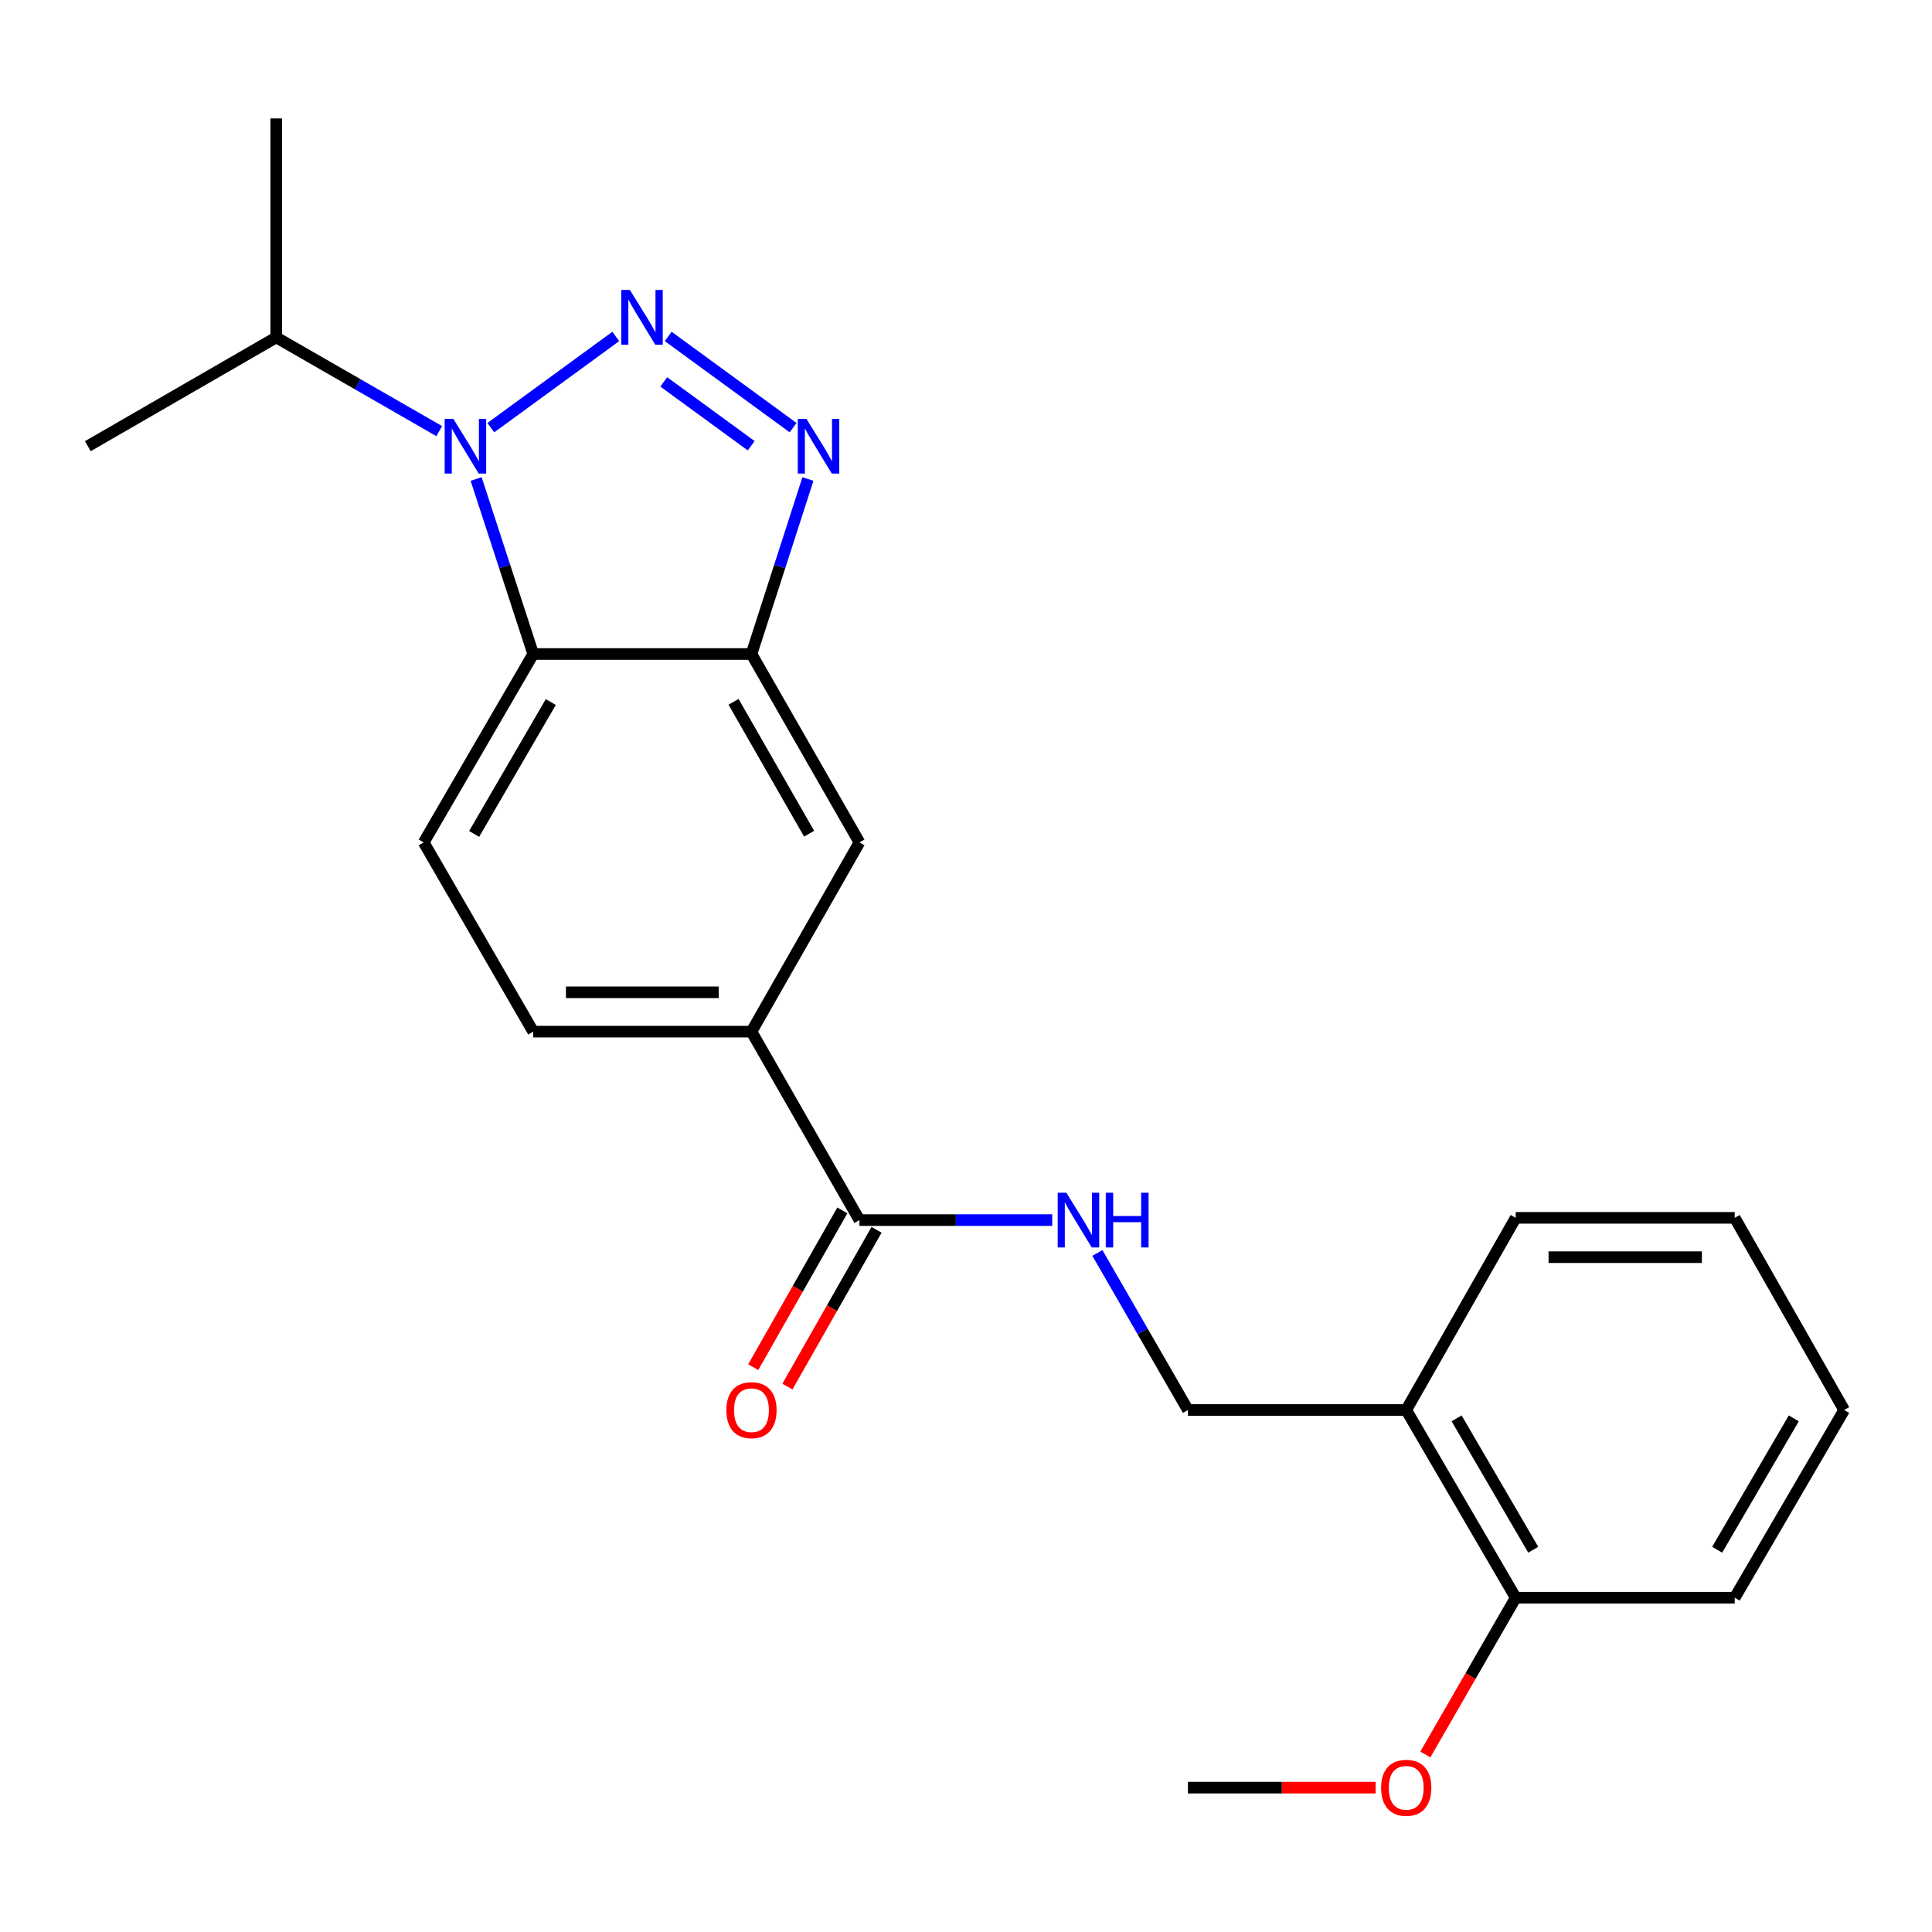 <?xml version='1.0' encoding='iso-8859-1'?>
<svg version='1.1' baseProfile='full'
              xmlns='http://www.w3.org/2000/svg'
                      xmlns:rdkit='http://www.rdkit.org/xml'
                      xmlns:xlink='http://www.w3.org/1999/xlink'
                  xml:space='preserve'
width='1000px' height='1000px' viewBox='0 0 1000 1000'>
<!-- END OF HEADER -->
<rect style='opacity:1.0;fill:#FFFFFF;stroke:none' width='1000' height='1000' x='0' y='0'> </rect>
<path class='bond-0' d='M 318.727,174.143 L 254.053,221.351' style='fill:none;fill-rule:evenodd;stroke:#0000FF;stroke-width:6px;stroke-linecap:butt;stroke-linejoin:miter;stroke-opacity:1' />
<path class='bond-1' d='M 345.864,174.145 L 410.515,221.349' style='fill:none;fill-rule:evenodd;stroke:#0000FF;stroke-width:6px;stroke-linecap:butt;stroke-linejoin:miter;stroke-opacity:1' />
<path class='bond-1' d='M 343.556,197.669 L 388.812,230.712' style='fill:none;fill-rule:evenodd;stroke:#0000FF;stroke-width:6px;stroke-linecap:butt;stroke-linejoin:miter;stroke-opacity:1' />
<path class='bond-2' d='M 246.446,247.938 L 261.218,293.226' style='fill:none;fill-rule:evenodd;stroke:#0000FF;stroke-width:6px;stroke-linecap:butt;stroke-linejoin:miter;stroke-opacity:1' />
<path class='bond-2' d='M 261.218,293.226 L 275.99,338.514' style='fill:none;fill-rule:evenodd;stroke:#000000;stroke-width:6px;stroke-linecap:butt;stroke-linejoin:miter;stroke-opacity:1' />
<path class='bond-12' d='M 227.34,223.15 L 185.158,198.897' style='fill:none;fill-rule:evenodd;stroke:#0000FF;stroke-width:6px;stroke-linecap:butt;stroke-linejoin:miter;stroke-opacity:1' />
<path class='bond-12' d='M 185.158,198.897 L 142.976,174.644' style='fill:none;fill-rule:evenodd;stroke:#000000;stroke-width:6px;stroke-linecap:butt;stroke-linejoin:miter;stroke-opacity:1' />
<path class='bond-3' d='M 418.184,247.935 L 403.573,293.225' style='fill:none;fill-rule:evenodd;stroke:#0000FF;stroke-width:6px;stroke-linecap:butt;stroke-linejoin:miter;stroke-opacity:1' />
<path class='bond-3' d='M 403.573,293.225 L 388.962,338.514' style='fill:none;fill-rule:evenodd;stroke:#000000;stroke-width:6px;stroke-linecap:butt;stroke-linejoin:miter;stroke-opacity:1' />
<path class='bond-7' d='M 275.99,338.514 L 219.312,436.036' style='fill:none;fill-rule:evenodd;stroke:#000000;stroke-width:6px;stroke-linecap:butt;stroke-linejoin:miter;stroke-opacity:1' />
<path class='bond-7' d='M 285.091,363.373 L 245.416,431.638' style='fill:none;fill-rule:evenodd;stroke:#000000;stroke-width:6px;stroke-linecap:butt;stroke-linejoin:miter;stroke-opacity:1' />
<path class='bond-23' d='M 275.99,338.514 L 388.962,338.514' style='fill:none;fill-rule:evenodd;stroke:#000000;stroke-width:6px;stroke-linecap:butt;stroke-linejoin:miter;stroke-opacity:1' />
<path class='bond-6' d='M 388.962,338.514 L 444.849,436.036' style='fill:none;fill-rule:evenodd;stroke:#000000;stroke-width:6px;stroke-linecap:butt;stroke-linejoin:miter;stroke-opacity:1' />
<path class='bond-6' d='M 379.681,363.266 L 418.801,431.531' style='fill:none;fill-rule:evenodd;stroke:#000000;stroke-width:6px;stroke-linecap:butt;stroke-linejoin:miter;stroke-opacity:1' />
<path class='bond-4' d='M 444.849,631.52 L 388.962,533.976' style='fill:none;fill-rule:evenodd;stroke:#000000;stroke-width:6px;stroke-linecap:butt;stroke-linejoin:miter;stroke-opacity:1' />
<path class='bond-8' d='M 444.849,631.52 L 494.74,631.52' style='fill:none;fill-rule:evenodd;stroke:#000000;stroke-width:6px;stroke-linecap:butt;stroke-linejoin:miter;stroke-opacity:1' />
<path class='bond-8' d='M 494.74,631.52 L 544.631,631.52' style='fill:none;fill-rule:evenodd;stroke:#0000FF;stroke-width:6px;stroke-linecap:butt;stroke-linejoin:miter;stroke-opacity:1' />
<path class='bond-13' d='M 435.999,626.489 L 412.93,667.066' style='fill:none;fill-rule:evenodd;stroke:#000000;stroke-width:6px;stroke-linecap:butt;stroke-linejoin:miter;stroke-opacity:1' />
<path class='bond-13' d='M 412.93,667.066 L 389.861,707.643' style='fill:none;fill-rule:evenodd;stroke:#FF0000;stroke-width:6px;stroke-linecap:butt;stroke-linejoin:miter;stroke-opacity:1' />
<path class='bond-13' d='M 453.698,636.551 L 430.629,677.128' style='fill:none;fill-rule:evenodd;stroke:#000000;stroke-width:6px;stroke-linecap:butt;stroke-linejoin:miter;stroke-opacity:1' />
<path class='bond-13' d='M 430.629,677.128 L 407.56,717.706' style='fill:none;fill-rule:evenodd;stroke:#FF0000;stroke-width:6px;stroke-linecap:butt;stroke-linejoin:miter;stroke-opacity:1' />
<path class='bond-5' d='M 388.962,533.976 L 444.849,436.036' style='fill:none;fill-rule:evenodd;stroke:#000000;stroke-width:6px;stroke-linecap:butt;stroke-linejoin:miter;stroke-opacity:1' />
<path class='bond-24' d='M 388.962,533.976 L 275.99,533.976' style='fill:none;fill-rule:evenodd;stroke:#000000;stroke-width:6px;stroke-linecap:butt;stroke-linejoin:miter;stroke-opacity:1' />
<path class='bond-24' d='M 372.017,513.616 L 292.936,513.616' style='fill:none;fill-rule:evenodd;stroke:#000000;stroke-width:6px;stroke-linecap:butt;stroke-linejoin:miter;stroke-opacity:1' />
<path class='bond-11' d='M 219.312,436.036 L 275.99,533.976' style='fill:none;fill-rule:evenodd;stroke:#000000;stroke-width:6px;stroke-linecap:butt;stroke-linejoin:miter;stroke-opacity:1' />
<path class='bond-10' d='M 568.003,648.516 L 591.438,689.169' style='fill:none;fill-rule:evenodd;stroke:#0000FF;stroke-width:6px;stroke-linecap:butt;stroke-linejoin:miter;stroke-opacity:1' />
<path class='bond-10' d='M 591.438,689.169 L 614.872,729.821' style='fill:none;fill-rule:evenodd;stroke:#000000;stroke-width:6px;stroke-linecap:butt;stroke-linejoin:miter;stroke-opacity:1' />
<path class='bond-9' d='M 727.855,729.821 L 614.872,729.821' style='fill:none;fill-rule:evenodd;stroke:#000000;stroke-width:6px;stroke-linecap:butt;stroke-linejoin:miter;stroke-opacity:1' />
<path class='bond-14' d='M 727.855,729.821 L 784.522,826.97' style='fill:none;fill-rule:evenodd;stroke:#000000;stroke-width:6px;stroke-linecap:butt;stroke-linejoin:miter;stroke-opacity:1' />
<path class='bond-14' d='M 753.941,734.136 L 793.608,802.139' style='fill:none;fill-rule:evenodd;stroke:#000000;stroke-width:6px;stroke-linecap:butt;stroke-linejoin:miter;stroke-opacity:1' />
<path class='bond-16' d='M 727.855,729.821 L 784.522,630.355' style='fill:none;fill-rule:evenodd;stroke:#000000;stroke-width:6px;stroke-linecap:butt;stroke-linejoin:miter;stroke-opacity:1' />
<path class='bond-18' d='M 142.976,174.644 L 142.976,61.299' style='fill:none;fill-rule:evenodd;stroke:#000000;stroke-width:6px;stroke-linecap:butt;stroke-linejoin:miter;stroke-opacity:1' />
<path class='bond-19' d='M 142.976,174.644 L 45.455,230.949' style='fill:none;fill-rule:evenodd;stroke:#000000;stroke-width:6px;stroke-linecap:butt;stroke-linejoin:miter;stroke-opacity:1' />
<path class='bond-15' d='M 784.522,826.97 L 761.133,867.548' style='fill:none;fill-rule:evenodd;stroke:#000000;stroke-width:6px;stroke-linecap:butt;stroke-linejoin:miter;stroke-opacity:1' />
<path class='bond-15' d='M 761.133,867.548 L 737.744,908.126' style='fill:none;fill-rule:evenodd;stroke:#FF0000;stroke-width:6px;stroke-linecap:butt;stroke-linejoin:miter;stroke-opacity:1' />
<path class='bond-17' d='M 784.522,826.97 L 897.89,826.97' style='fill:none;fill-rule:evenodd;stroke:#000000;stroke-width:6px;stroke-linecap:butt;stroke-linejoin:miter;stroke-opacity:1' />
<path class='bond-20' d='M 712.031,925.283 L 663.451,925.283' style='fill:none;fill-rule:evenodd;stroke:#FF0000;stroke-width:6px;stroke-linecap:butt;stroke-linejoin:miter;stroke-opacity:1' />
<path class='bond-20' d='M 663.451,925.283 L 614.872,925.283' style='fill:none;fill-rule:evenodd;stroke:#000000;stroke-width:6px;stroke-linecap:butt;stroke-linejoin:miter;stroke-opacity:1' />
<path class='bond-21' d='M 784.522,630.355 L 897.89,630.355' style='fill:none;fill-rule:evenodd;stroke:#000000;stroke-width:6px;stroke-linecap:butt;stroke-linejoin:miter;stroke-opacity:1' />
<path class='bond-21' d='M 801.527,650.714 L 880.885,650.714' style='fill:none;fill-rule:evenodd;stroke:#000000;stroke-width:6px;stroke-linecap:butt;stroke-linejoin:miter;stroke-opacity:1' />
<path class='bond-25' d='M 897.89,826.97 L 954.545,729.821' style='fill:none;fill-rule:evenodd;stroke:#000000;stroke-width:6px;stroke-linecap:butt;stroke-linejoin:miter;stroke-opacity:1' />
<path class='bond-25' d='M 888.801,802.141 L 928.46,734.137' style='fill:none;fill-rule:evenodd;stroke:#000000;stroke-width:6px;stroke-linecap:butt;stroke-linejoin:miter;stroke-opacity:1' />
<path class='bond-22' d='M 897.89,630.355 L 954.545,729.821' style='fill:none;fill-rule:evenodd;stroke:#000000;stroke-width:6px;stroke-linecap:butt;stroke-linejoin:miter;stroke-opacity:1' />
<path  class='atom-0' d='M 326.035 150.078
L 335.315 165.078
Q 336.235 166.558, 337.715 169.238
Q 339.195 171.918, 339.275 172.078
L 339.275 150.078
L 343.035 150.078
L 343.035 178.398
L 339.155 178.398
L 329.195 161.998
Q 328.035 160.078, 326.795 157.878
Q 325.595 155.678, 325.235 154.998
L 325.235 178.398
L 321.555 178.398
L 321.555 150.078
L 326.035 150.078
' fill='#0000FF'/>
<path  class='atom-1' d='M 234.644 216.789
L 243.924 231.789
Q 244.844 233.269, 246.324 235.949
Q 247.804 238.629, 247.884 238.789
L 247.884 216.789
L 251.644 216.789
L 251.644 245.109
L 247.764 245.109
L 237.804 228.709
Q 236.644 226.789, 235.404 224.589
Q 234.204 222.389, 233.844 221.709
L 233.844 245.109
L 230.164 245.109
L 230.164 216.789
L 234.644 216.789
' fill='#0000FF'/>
<path  class='atom-2' d='M 417.404 216.789
L 426.684 231.789
Q 427.604 233.269, 429.084 235.949
Q 430.564 238.629, 430.644 238.789
L 430.644 216.789
L 434.404 216.789
L 434.404 245.109
L 430.524 245.109
L 420.564 228.709
Q 419.404 226.789, 418.164 224.589
Q 416.964 222.389, 416.604 221.709
L 416.604 245.109
L 412.924 245.109
L 412.924 216.789
L 417.404 216.789
' fill='#0000FF'/>
<path  class='atom-9' d='M 551.945 617.36
L 561.225 632.36
Q 562.145 633.84, 563.625 636.52
Q 565.105 639.2, 565.185 639.36
L 565.185 617.36
L 568.945 617.36
L 568.945 645.68
L 565.065 645.68
L 555.105 629.28
Q 553.945 627.36, 552.705 625.16
Q 551.505 622.96, 551.145 622.28
L 551.145 645.68
L 547.465 645.68
L 547.465 617.36
L 551.945 617.36
' fill='#0000FF'/>
<path  class='atom-9' d='M 572.345 617.36
L 576.185 617.36
L 576.185 629.4
L 590.665 629.4
L 590.665 617.36
L 594.505 617.36
L 594.505 645.68
L 590.665 645.68
L 590.665 632.6
L 576.185 632.6
L 576.185 645.68
L 572.345 645.68
L 572.345 617.36
' fill='#0000FF'/>
<path  class='atom-14' d='M 375.962 729.901
Q 375.962 723.101, 379.322 719.301
Q 382.682 715.501, 388.962 715.501
Q 395.242 715.501, 398.602 719.301
Q 401.962 723.101, 401.962 729.901
Q 401.962 736.781, 398.562 740.701
Q 395.162 744.581, 388.962 744.581
Q 382.722 744.581, 379.322 740.701
Q 375.962 736.821, 375.962 729.901
M 388.962 741.381
Q 393.282 741.381, 395.602 738.501
Q 397.962 735.581, 397.962 729.901
Q 397.962 724.341, 395.602 721.541
Q 393.282 718.701, 388.962 718.701
Q 384.642 718.701, 382.282 721.501
Q 379.962 724.301, 379.962 729.901
Q 379.962 735.621, 382.282 738.501
Q 384.642 741.381, 388.962 741.381
' fill='#FF0000'/>
<path  class='atom-16' d='M 714.855 925.363
Q 714.855 918.563, 718.215 914.763
Q 721.575 910.963, 727.855 910.963
Q 734.135 910.963, 737.495 914.763
Q 740.855 918.563, 740.855 925.363
Q 740.855 932.243, 737.455 936.163
Q 734.055 940.043, 727.855 940.043
Q 721.615 940.043, 718.215 936.163
Q 714.855 932.283, 714.855 925.363
M 727.855 936.843
Q 732.175 936.843, 734.495 933.963
Q 736.855 931.043, 736.855 925.363
Q 736.855 919.803, 734.495 917.003
Q 732.175 914.163, 727.855 914.163
Q 723.535 914.163, 721.175 916.963
Q 718.855 919.763, 718.855 925.363
Q 718.855 931.083, 721.175 933.963
Q 723.535 936.843, 727.855 936.843
' fill='#FF0000'/>
</svg>
